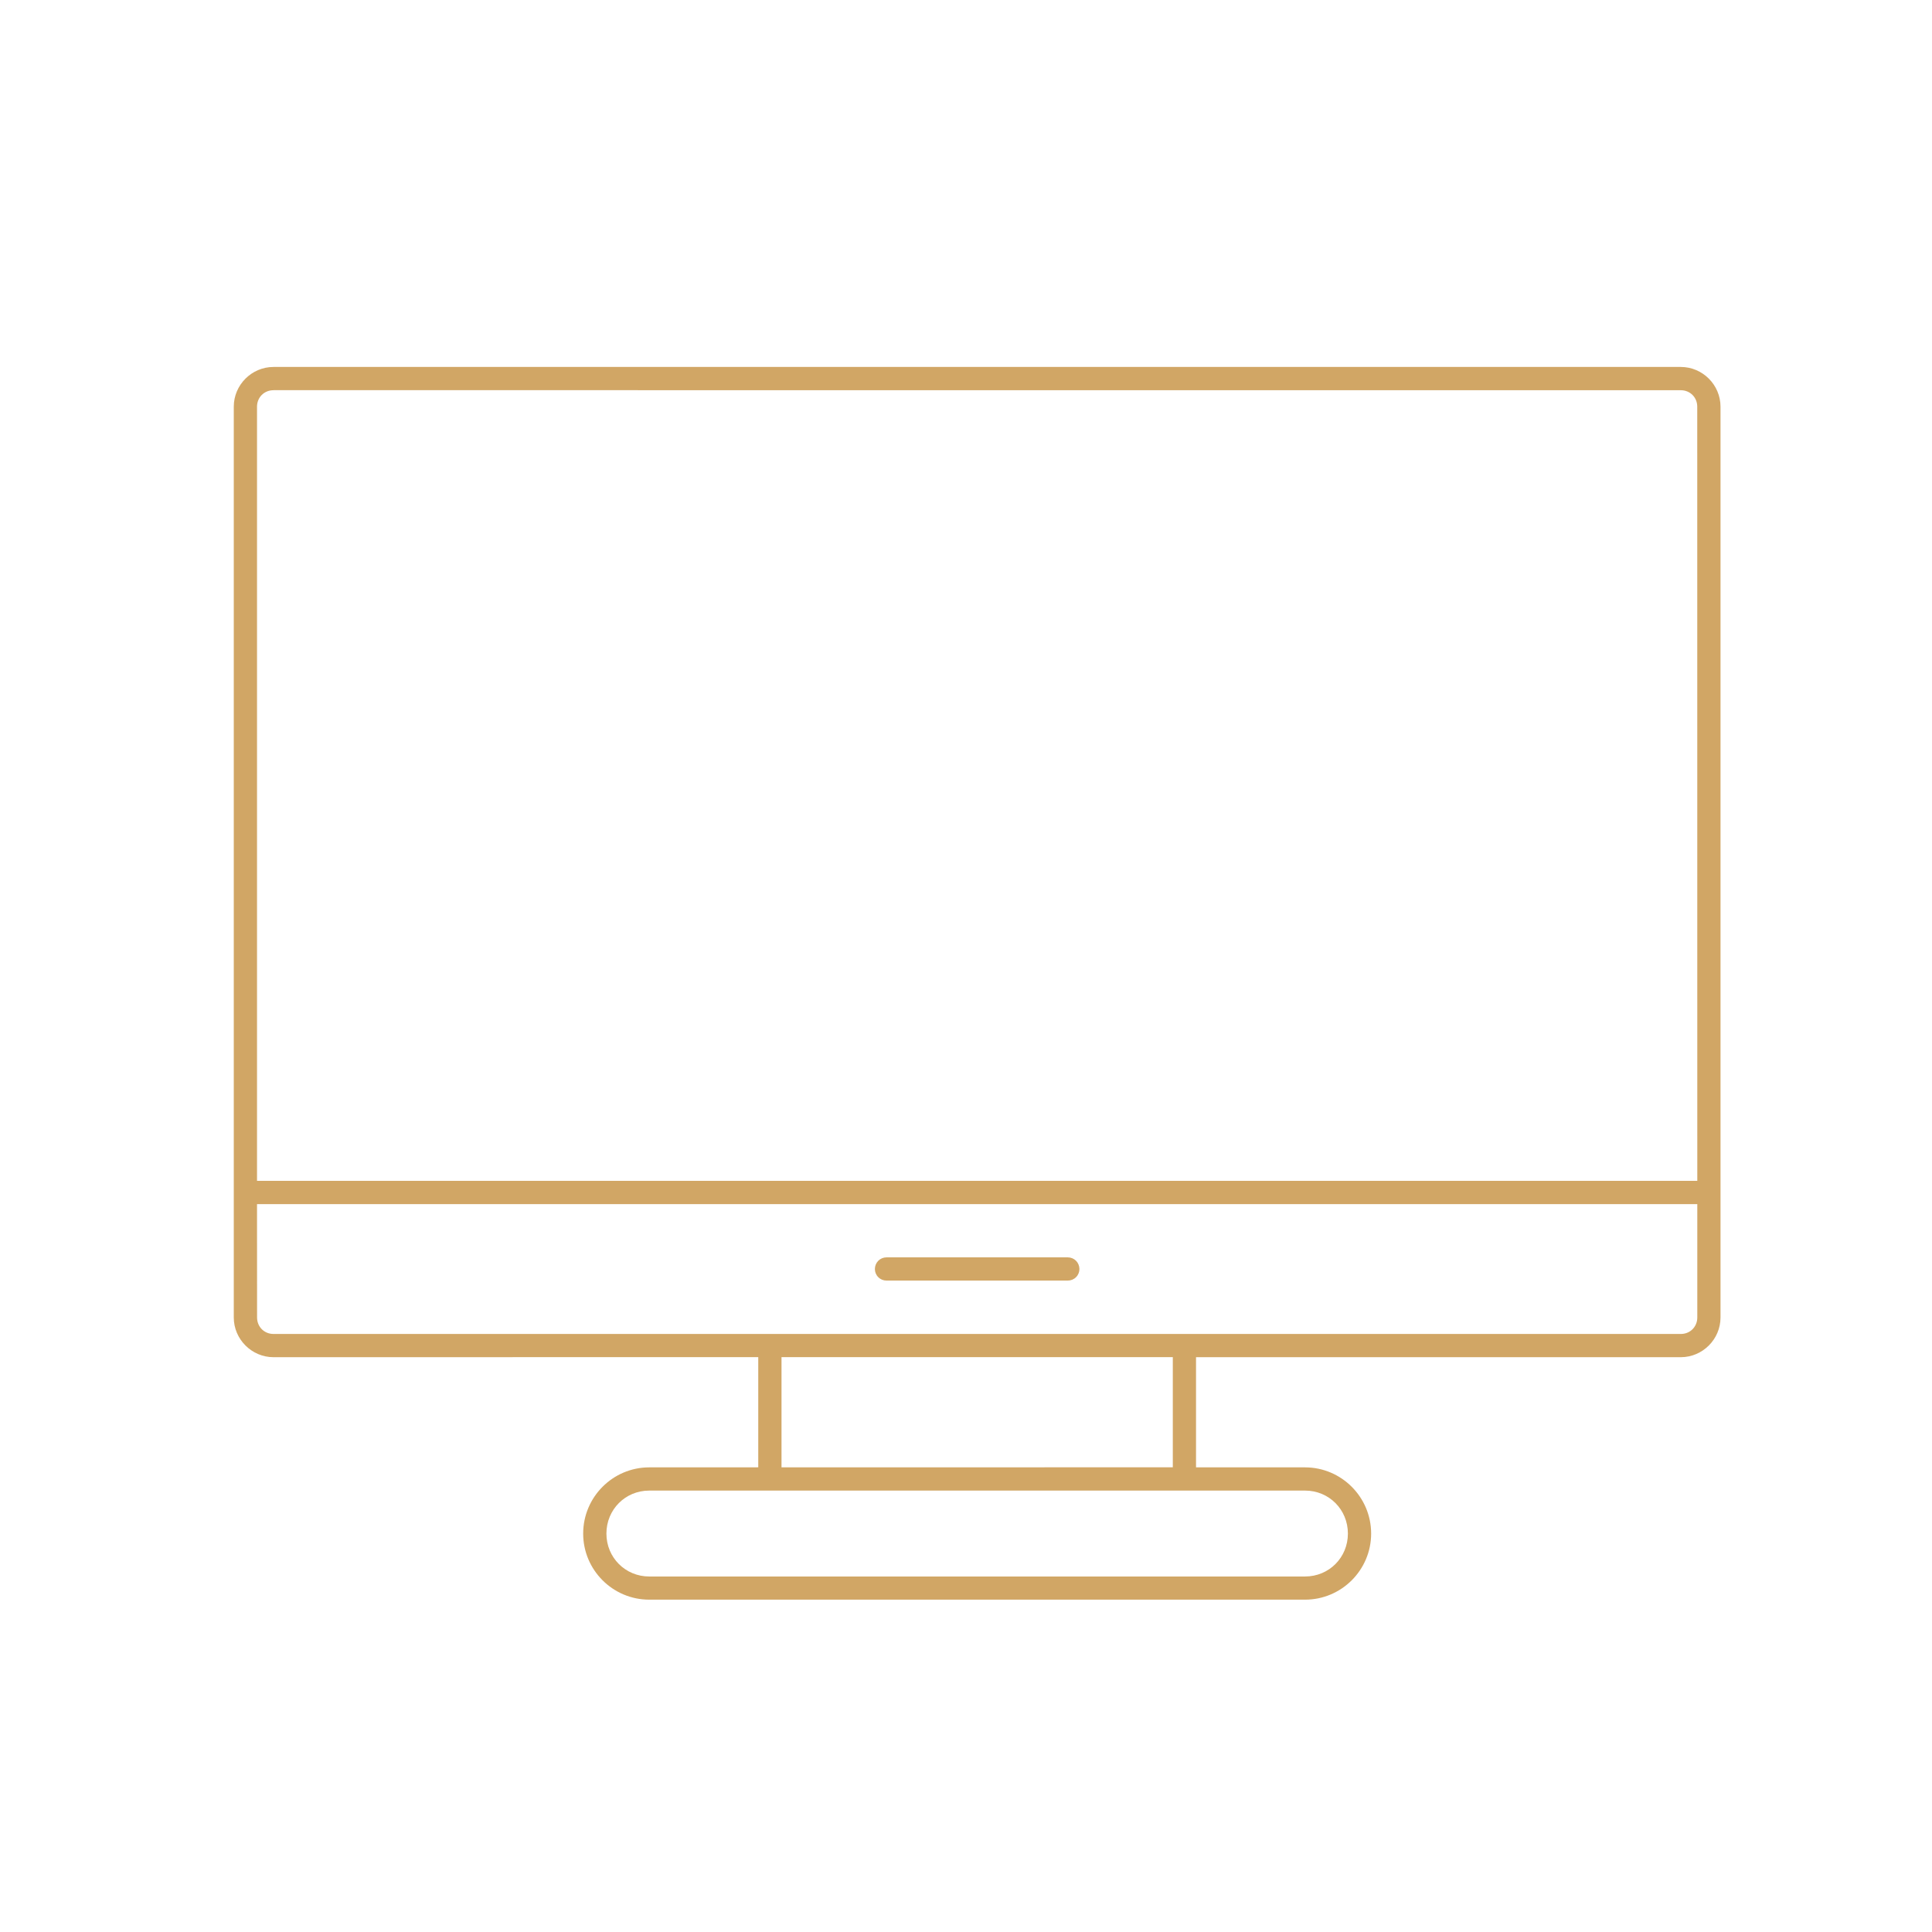 <svg xmlns="http://www.w3.org/2000/svg" xmlns:xlink="http://www.w3.org/1999/xlink" width="400" zoomAndPan="magnify" viewBox="0 0 300 300" height="400" preserveAspectRatio="xMidYMid meet" version="1.2"><g id="6542714d35"><path style=" stroke:none;fill-rule:nonzero;fill:#d1a665;fill-opacity:1;" d="M 42.473 56.98 C 39.082 56.98 36.301 59.766 36.301 63.148 L 36.301 204.578 C 36.301 207.957 39.082 210.746 42.473 210.746 L 117.742 210.734 L 117.742 227.844 L 100.816 227.852 C 95.152 227.852 90.555 232.469 90.555 238.133 C 90.555 243.797 95.16 248.395 100.816 248.395 L 202.645 248.395 C 208.309 248.395 212.91 243.785 212.91 238.133 C 212.91 232.469 208.301 227.852 202.645 227.852 L 185.719 227.852 L 185.719 210.746 L 260.992 210.746 C 264.371 210.746 267.16 207.969 267.16 204.578 L 267.16 63.148 C 267.16 59.766 264.383 56.98 260.992 56.98 Z M 42.473 60.586 L 260.992 60.594 C 262.438 60.594 263.547 61.703 263.547 63.148 L 263.555 183.363 L 39.91 183.363 L 39.91 63.148 C 39.91 61.703 41.02 60.594 42.461 60.594 Z M 39.91 186.973 L 263.555 186.973 L 263.555 204.574 C 263.555 206.02 262.445 207.137 261.004 207.137 L 42.473 207.137 C 41.027 207.137 39.918 206.027 39.918 204.574 Z M 137.664 195.242 C 137.18 195.242 136.719 195.43 136.375 195.773 C 136.043 196.109 135.852 196.578 135.852 197.055 C 135.852 197.531 136.043 197.992 136.383 198.324 C 136.727 198.668 137.18 198.848 137.664 198.848 L 165.809 198.848 L 165.801 198.848 C 166.285 198.848 166.738 198.668 167.082 198.324 C 167.422 197.992 167.613 197.531 167.613 197.055 C 167.613 196.578 167.422 196.109 167.09 195.773 C 166.746 195.43 166.285 195.242 165.801 195.242 Z M 121.352 210.734 L 182.113 210.734 L 182.113 227.84 L 121.352 227.852 Z M 100.816 231.457 L 202.648 231.457 C 206.371 231.457 209.301 234.406 209.301 238.133 C 209.301 241.855 206.371 244.797 202.648 244.797 L 100.816 244.797 C 97.094 244.797 94.164 241.848 94.164 238.133 C 94.164 234.406 97.094 231.457 100.816 231.457 Z M 100.816 231.457 "/></g></svg>